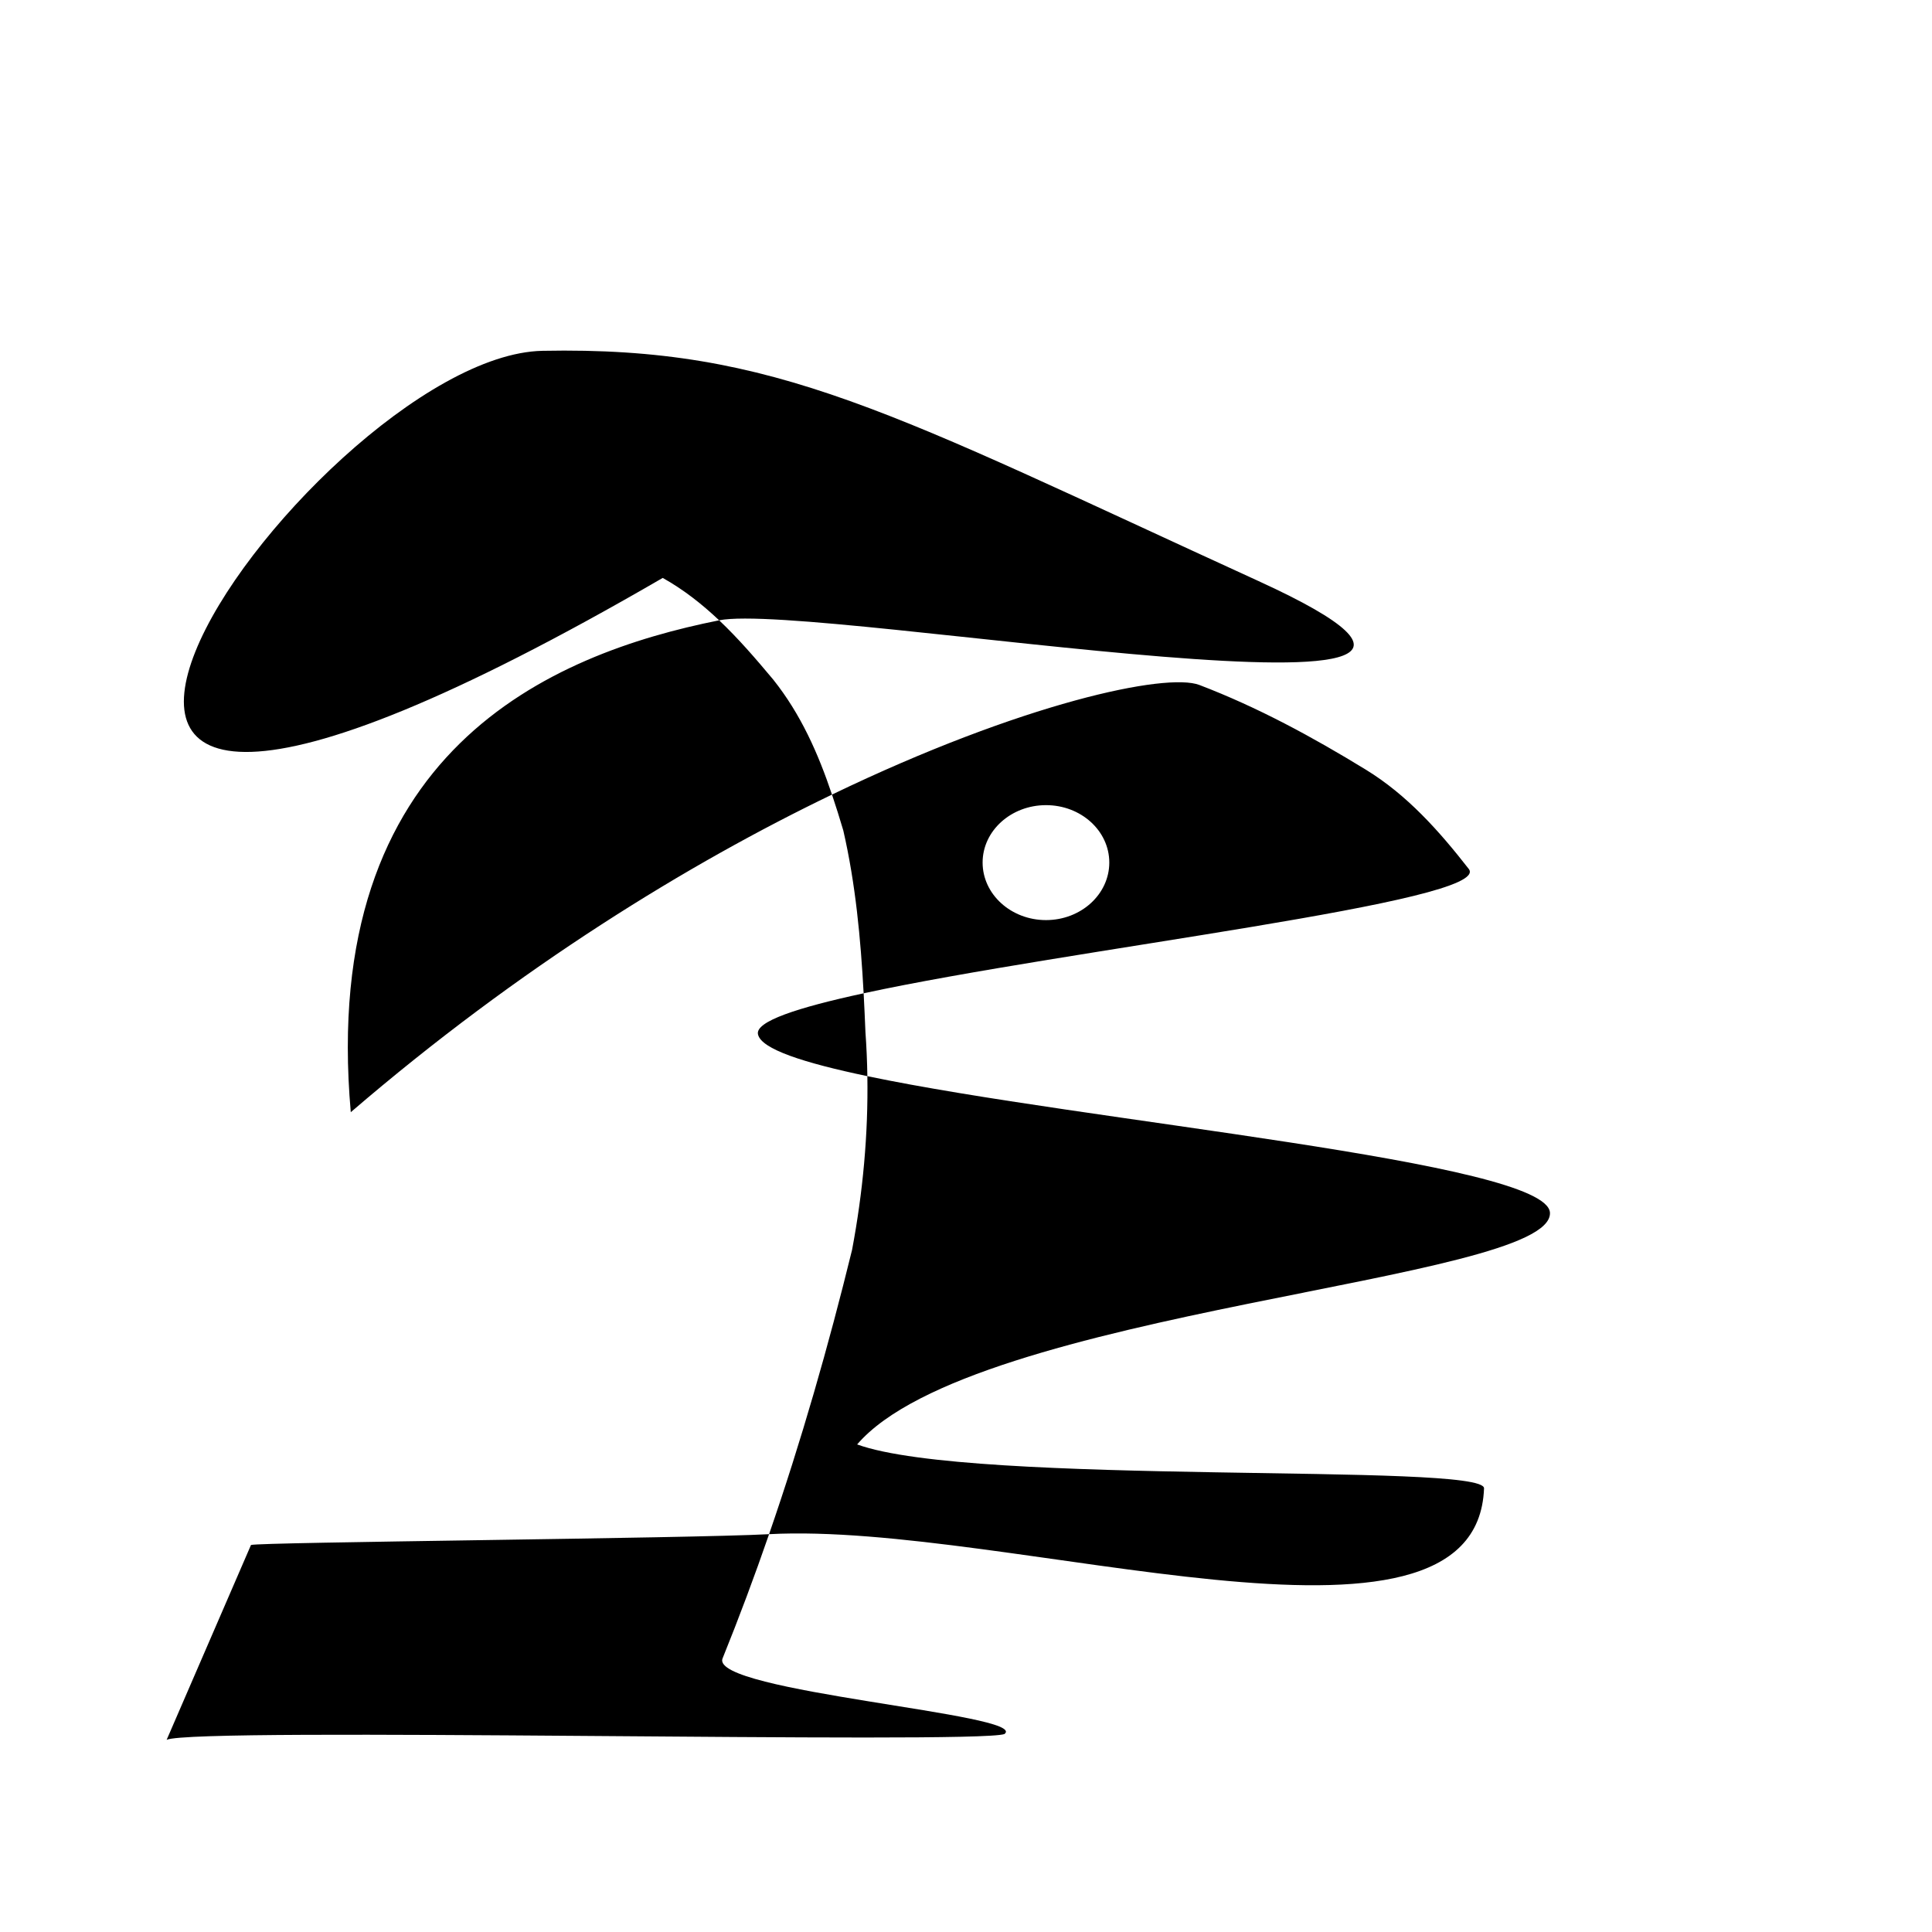 <?xml version="1.0"?><svg width="400" height="400" xmlns="http://www.w3.org/2000/svg">

 <g>
  <title>Layer 1</title>
  <g id="layer1">
   <path d="m112.327,72.633c-48.374,0.949 -151.615,149.49 24.883,47.019c4.318,2.415 8.138,5.426 11.682,8.776c19.816,-3.959 187.919,26.752 111.674,-8.122c-76.245,-34.873 -99.865,-48.622 -148.239,-47.673zm36.565,55.795c-34.848,6.962 -82.869,27.04 -76.267,101.839c35.083,-30.169 70.09,-51.529 99.63,-65.757c-2.879,-8.558 -6.462,-16.657 -12.18,-23.826c-3.579,-4.276 -7.201,-8.489 -11.183,-12.255zm23.363,36.082c0.822,2.444 1.6,4.926 2.341,7.432c2.543,11.073 3.594,22.371 4.21,33.709c42.264,-9.142 130.556,-18.991 125.284,-25.75c-6.182,-7.926 -12.791,-15.334 -21.321,-20.557c-11.059,-6.773 -22.378,-12.918 -34.447,-17.527c-6.85,-2.616 -36.558,3.662 -76.067,22.693zm6.551,41.141c-13.644,2.951 -22.52,5.834 -21.869,8.512c0.662,3.044 9.471,5.885 22.641,8.645c-0.049,-3.043 -0.18,-6.088 -0.399,-9.145c-0.109,-2.672 -0.228,-5.342 -0.373,-8.012zm0.772,17.157c0.191,12.068 -0.928,24.056 -3.164,35.949c-4.874,19.894 -10.516,39.579 -17.186,58.879c49.736,-2.653 146.514,30.919 148.026,-9.488c0.202,-5.424 -105.865,-0.407 -129.793,-9.093c24.057,-28.02 143.914,-33.653 143.442,-47.941c-0.351,-10.607 -96.41,-18.894 -141.325,-28.306zm-20.35,94.828c-16.647,0.887 -105.755,1.646 -107.265,2.239l-17.459,40.333c6.042,-2.723 167.194,0.979 173.459,-1.192c5.33,-4.117 -60.927,-8.738 -58.374,-15.632c3.435,-8.487 6.643,-17.079 9.639,-25.749l0,0zm57.337,-150.94c7.243,0 13.102,5.317 13.102,11.886c0,6.569 -5.859,11.913 -13.102,11.913c-7.242,0 -13.126,-5.344 -13.126,-11.913c0,-6.569 5.884,-11.886 13.126,-11.886z" id="path19067" stroke-width="1px" fill-rule="nonzero" fill="black"/>
  </g>
 </g>
</svg>